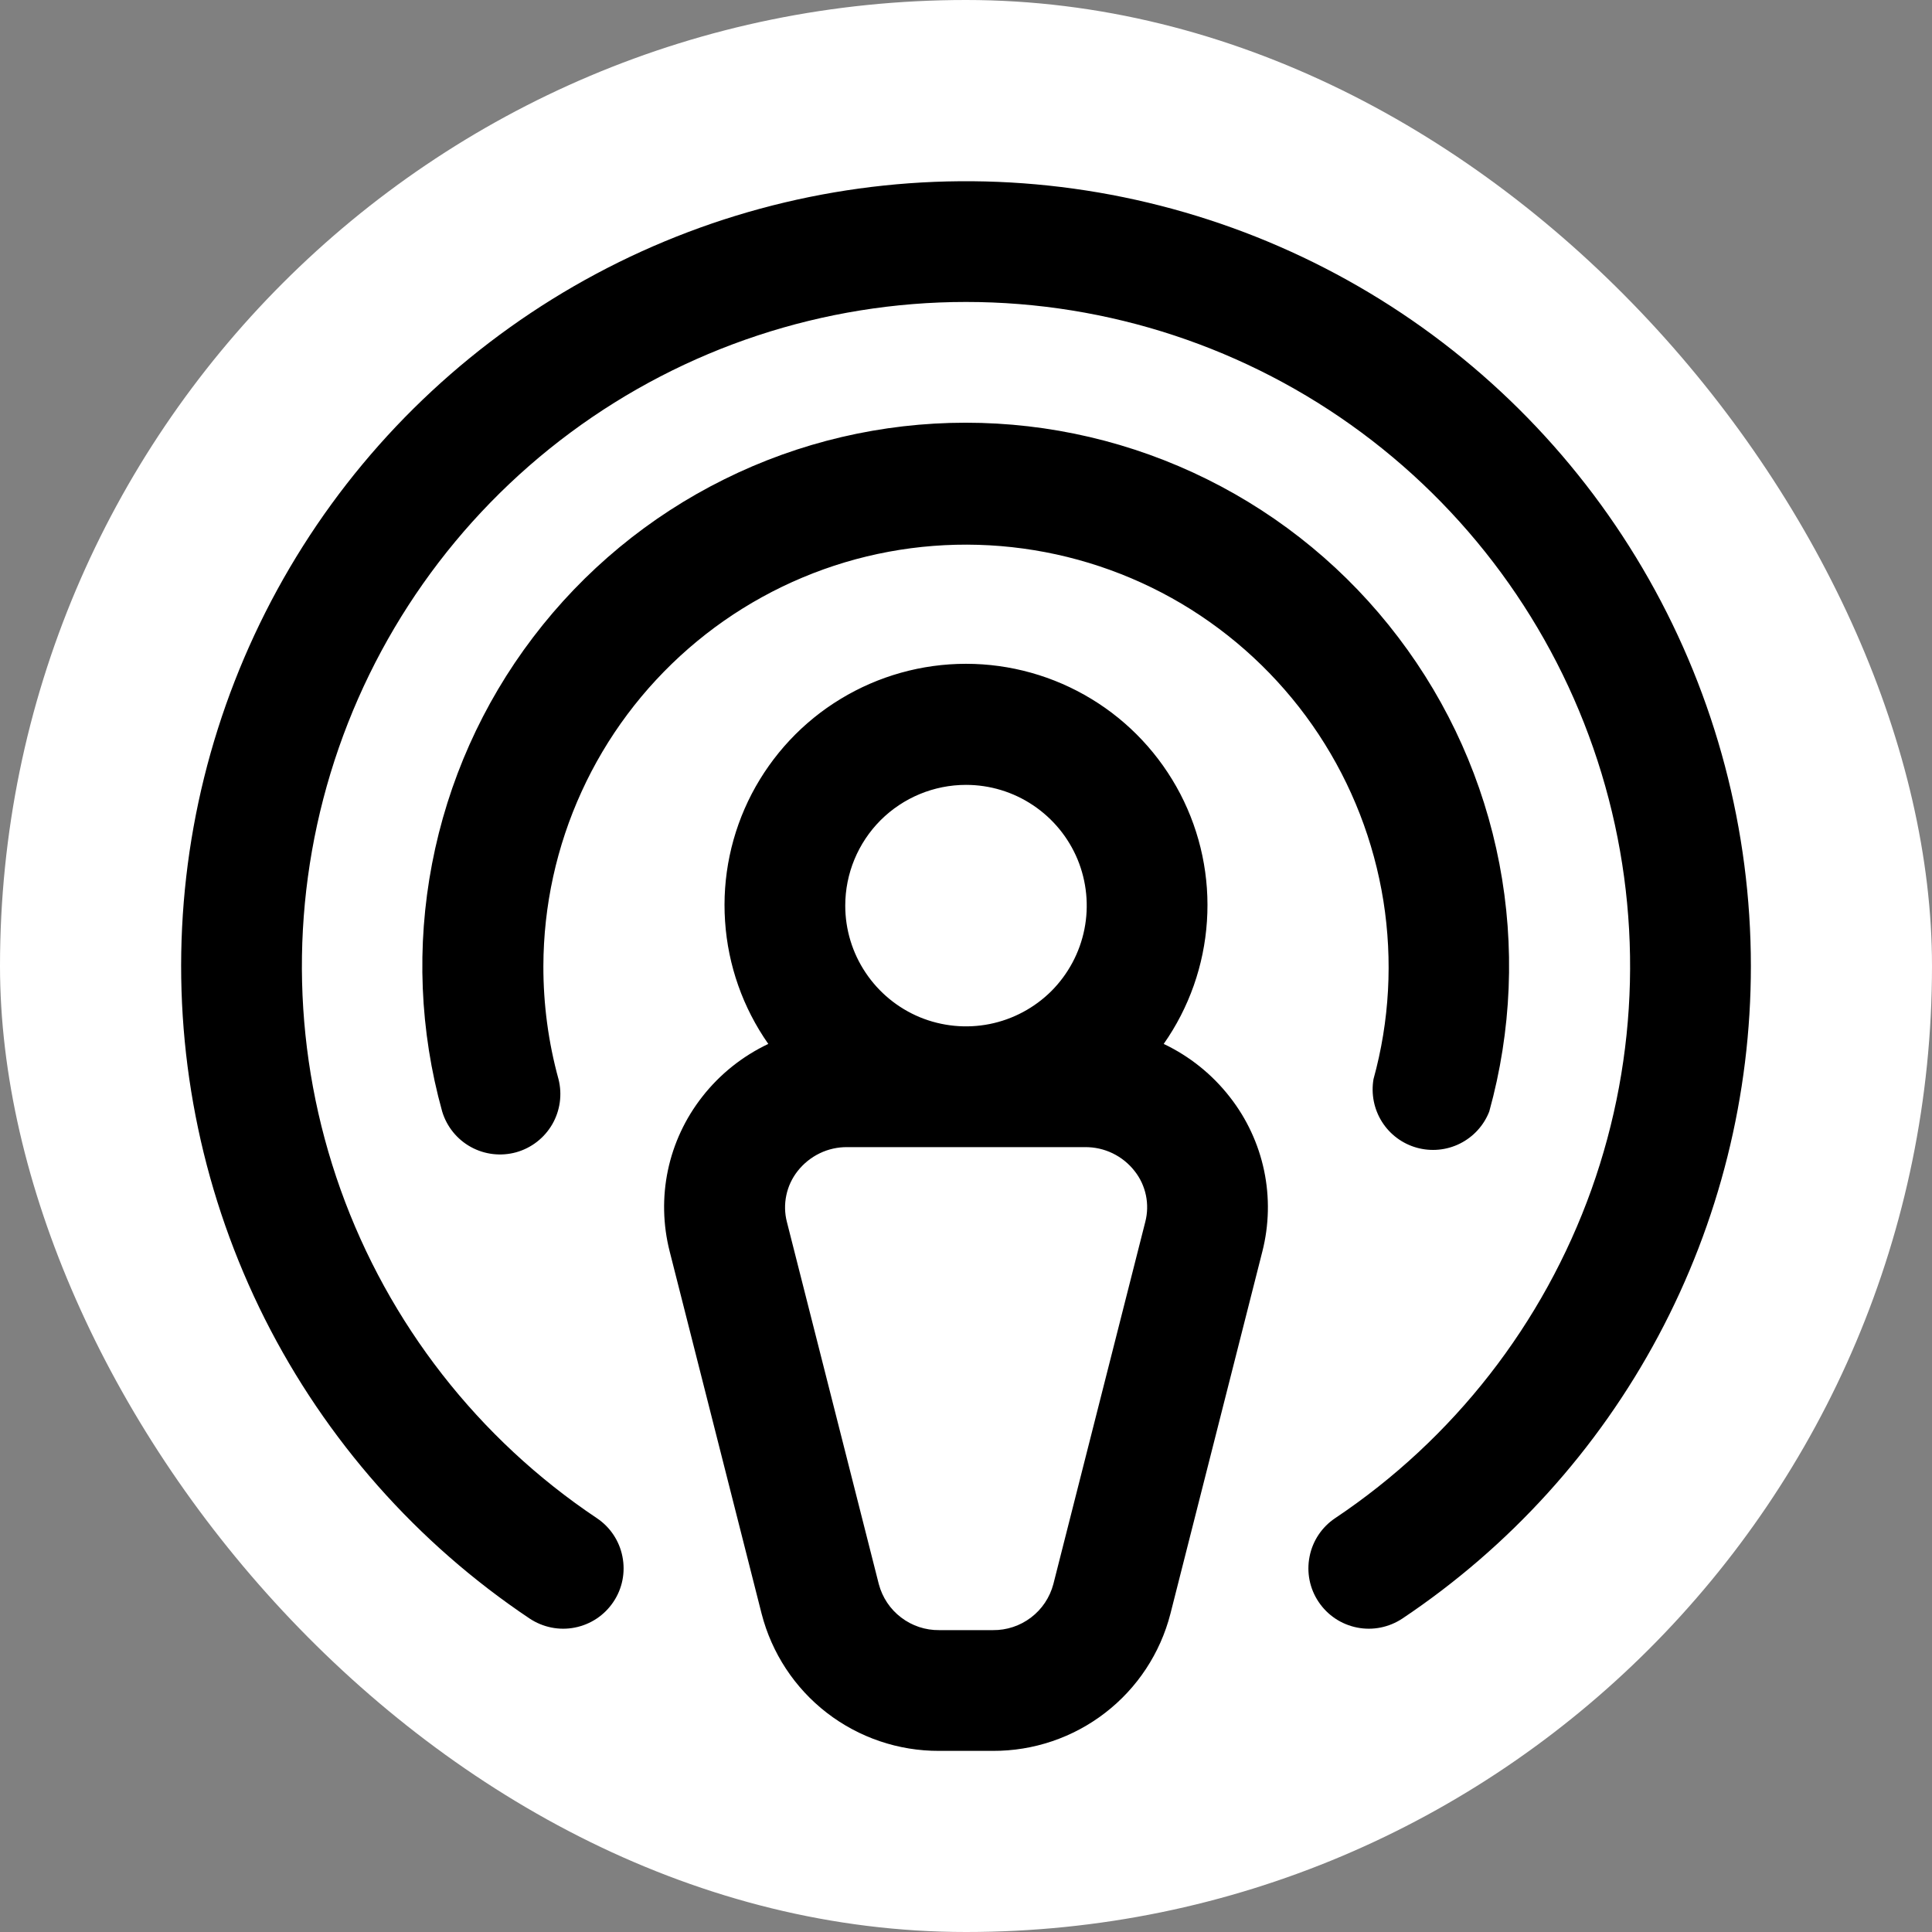 <svg width="24" height="24" viewBox="0 0 24 24" fill="none" xmlns="http://www.w3.org/2000/svg">
<rect x="0" y="0" width="24" height="24" fill="#808080" stroke="none"/>
<rect width="24" height="24" rx="12" fill="white"/>
<path d="M14.456 12.968C14.771 12.519 14.957 11.992 14.993 11.444C15.03 10.896 14.915 10.349 14.662 9.862C14.408 9.375 14.026 8.966 13.557 8.682C13.088 8.397 12.549 8.246 12 8.246C11.451 8.246 10.912 8.397 10.443 8.682C9.974 8.966 9.592 9.375 9.338 9.862C9.085 10.349 8.97 10.896 9.007 11.444C9.043 11.992 9.229 12.519 9.544 12.968C9.223 13.12 8.941 13.345 8.723 13.625C8.513 13.893 8.367 14.205 8.297 14.538C8.227 14.871 8.235 15.216 8.319 15.546L9.461 20.046C9.587 20.535 9.871 20.968 10.271 21.277C10.67 21.585 11.161 21.752 11.666 21.75H12.334C12.838 21.752 13.329 21.586 13.728 21.278C14.128 20.97 14.413 20.537 14.539 20.048L15.681 15.548C15.765 15.219 15.773 14.874 15.703 14.541C15.633 14.208 15.487 13.895 15.277 13.627C15.059 13.347 14.778 13.121 14.456 12.968ZM12 9.75C12.297 9.75 12.587 9.838 12.833 10.003C13.08 10.168 13.272 10.402 13.386 10.676C13.499 10.95 13.529 11.252 13.471 11.543C13.413 11.834 13.27 12.101 13.061 12.311C12.851 12.52 12.584 12.663 12.293 12.721C12.002 12.779 11.7 12.749 11.426 12.636C11.152 12.522 10.918 12.33 10.753 12.083C10.588 11.837 10.5 11.547 10.5 11.25C10.5 10.852 10.658 10.471 10.939 10.189C11.221 9.908 11.602 9.75 12 9.75ZM14.227 15.179L13.085 19.679C13.041 19.844 12.944 19.99 12.808 20.093C12.672 20.197 12.505 20.252 12.335 20.25H11.667C11.496 20.252 11.33 20.197 11.194 20.093C11.058 19.99 10.961 19.844 10.917 19.679L9.775 15.179C9.747 15.071 9.745 14.957 9.768 14.848C9.791 14.738 9.839 14.636 9.908 14.548C9.982 14.454 10.075 14.379 10.182 14.327C10.289 14.275 10.406 14.249 10.525 14.25H13.478C13.597 14.249 13.715 14.275 13.822 14.327C13.929 14.379 14.022 14.454 14.095 14.548C14.165 14.636 14.212 14.739 14.235 14.848C14.258 14.958 14.255 15.071 14.227 15.179ZM6.75 12C6.749 12.475 6.812 12.948 6.938 13.406C6.986 13.596 6.958 13.797 6.86 13.967C6.761 14.137 6.601 14.261 6.412 14.314C6.223 14.366 6.021 14.343 5.849 14.248C5.678 14.154 5.55 13.996 5.493 13.808C5.214 12.806 5.171 11.752 5.367 10.73C5.563 9.708 5.992 8.745 6.622 7.917C7.252 7.088 8.064 6.416 8.997 5.954C9.929 5.491 10.956 5.251 11.996 5.251C13.037 5.251 14.063 5.491 14.996 5.954C15.928 6.416 16.741 7.088 17.37 7.917C18 8.745 18.43 9.708 18.626 10.73C18.822 11.752 18.778 12.806 18.5 13.808C18.432 13.982 18.302 14.123 18.136 14.206C17.97 14.289 17.778 14.307 17.599 14.257C17.42 14.207 17.266 14.092 17.167 13.935C17.068 13.778 17.031 13.589 17.062 13.406C17.261 12.685 17.302 11.93 17.185 11.191C17.067 10.452 16.793 9.747 16.381 9.123C15.969 8.499 15.428 7.97 14.795 7.571C14.162 7.173 13.45 6.915 12.709 6.814C11.968 6.713 11.214 6.771 10.497 6.985C9.78 7.2 9.118 7.564 8.554 8.055C7.989 8.547 7.536 9.152 7.225 9.833C6.914 10.513 6.752 11.252 6.75 12ZM21.75 12C21.751 13.603 21.356 15.181 20.601 16.595C19.846 18.009 18.753 19.215 17.421 20.106C17.255 20.216 17.053 20.257 16.858 20.218C16.662 20.179 16.491 20.065 16.38 19.899C16.269 19.734 16.229 19.532 16.268 19.336C16.306 19.141 16.421 18.969 16.586 18.859C18.057 17.875 19.173 16.444 19.769 14.778C20.364 13.112 20.408 11.298 19.894 9.605C19.38 7.911 18.335 6.428 16.914 5.374C15.492 4.32 13.77 3.751 12 3.751C10.23 3.751 8.508 4.32 7.086 5.374C5.665 6.428 4.62 7.911 4.106 9.605C3.592 11.298 3.636 13.112 4.231 14.778C4.827 16.444 5.943 17.875 7.414 18.859C7.579 18.969 7.694 19.141 7.732 19.336C7.771 19.532 7.731 19.734 7.62 19.899C7.509 20.065 7.338 20.179 7.142 20.218C6.947 20.257 6.745 20.216 6.579 20.106C5.179 19.169 4.046 17.886 3.289 16.382C2.533 14.877 2.179 13.202 2.262 11.52C2.345 9.838 2.863 8.206 3.764 6.783C4.665 5.36 5.92 4.196 7.405 3.402C8.891 2.608 10.556 2.213 12.24 2.254C13.924 2.296 15.568 2.773 17.013 3.639C18.457 4.504 19.653 5.73 20.483 7.195C21.313 8.66 21.75 10.316 21.75 12Z" fill="black"/>
</svg>
